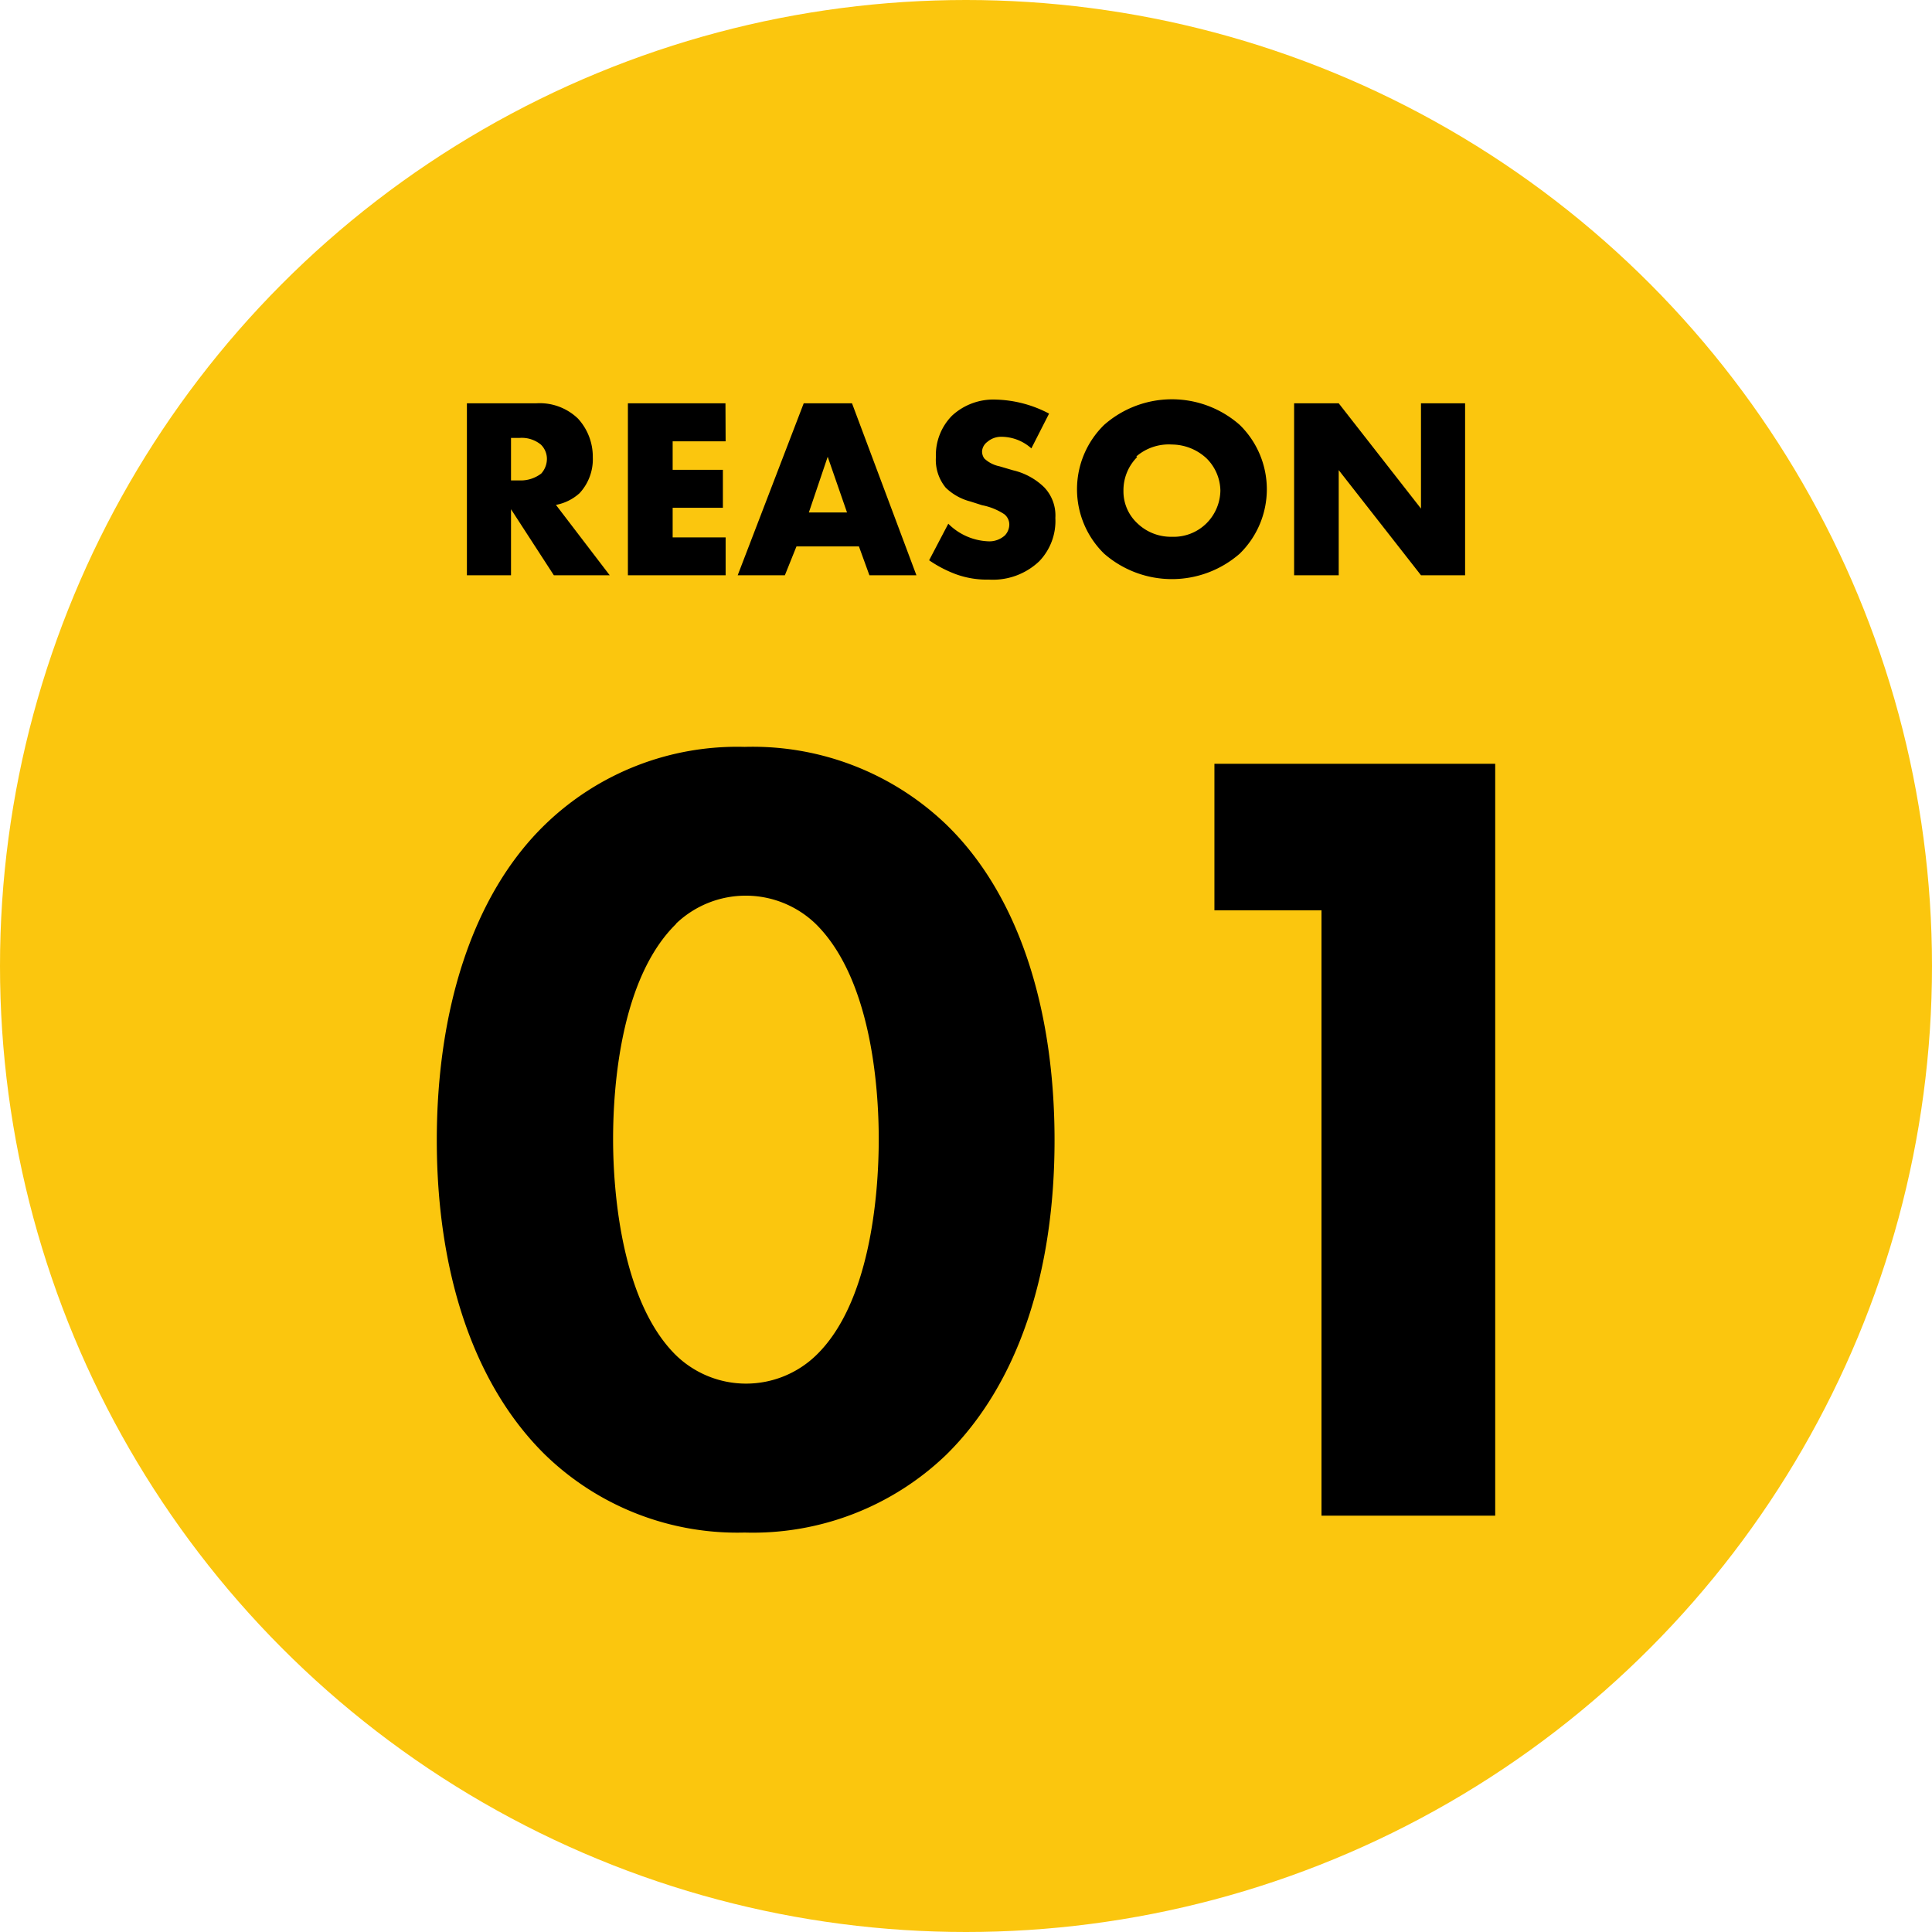 <svg xmlns="http://www.w3.org/2000/svg" viewBox="0 0 120 120"><defs><style>.cls-1{fill:#fbc60e;}</style></defs><g id="レイヤー_2" data-name="レイヤー 2"><g id="レイヤー_1-2" data-name="レイヤー 1"><circle class="cls-1" cx="60" cy="60" r="60"/><path d="M33.3,25.05a3.42,3.42,0,0,1,2.6.95,3.5,3.5,0,0,1,.92,2.4A3.1,3.1,0,0,1,36,30.63a3,3,0,0,1-1.47.73l3.34,4.37H34.4l-2.66-4.1v4.1H29V25.05Zm-1.56,4.79h.53a2.09,2.09,0,0,0,1.35-.43,1.37,1.37,0,0,0,.35-.9,1.24,1.24,0,0,0-.37-.89,1.87,1.87,0,0,0-1.33-.42h-.53Z"/><path d="M45.07,27.41H41.78v1.77H44.9v2.36H41.78v1.84h3.29v2.35H39V25.05h6.06Z"/><path d="M53.35,33.94H49.47l-.72,1.79H45.82l4.1-10.68h3l4,10.68H54Zm-.74-2.11-1.2-3.46-1.17,3.46Z"/><path d="M58.9,32.53a3.72,3.72,0,0,0,2.44,1.09,1.44,1.44,0,0,0,1.08-.37,1,1,0,0,0,.27-.67.82.82,0,0,0-.31-.64A3.81,3.81,0,0,0,61,31.38l-.72-.23a3.43,3.43,0,0,1-1.54-.86,2.71,2.71,0,0,1-.61-1.89,3.49,3.49,0,0,1,1-2.58,3.78,3.78,0,0,1,2.74-1,7.45,7.45,0,0,1,3.29.87l-1.1,2.16a2.8,2.8,0,0,0-1.83-.72,1.31,1.31,0,0,0-.91.32A.8.8,0,0,0,61,28a.74.74,0,0,0,.14.48,1.92,1.92,0,0,0,.93.48l.85.25a4.11,4.11,0,0,1,1.94,1.06,2.53,2.53,0,0,1,.69,1.9,3.61,3.61,0,0,1-1,2.69A4.17,4.17,0,0,1,61.42,36a5.62,5.62,0,0,1-2.09-.35,7.64,7.64,0,0,1-1.62-.85Z"/><path d="M77,34.39a6.4,6.4,0,0,1-8.42,0,5.59,5.59,0,0,1,0-8,6.37,6.37,0,0,1,8.42,0,5.59,5.59,0,0,1,0,8Zm-6.37-6a2.92,2.92,0,0,0-.85,2.1,2.7,2.7,0,0,0,.85,2,3,3,0,0,0,2.16.85,2.89,2.89,0,0,0,2.14-.83,2.93,2.93,0,0,0,.87-2.05,2.88,2.88,0,0,0-.87-2,3.19,3.19,0,0,0-2.14-.85A3.09,3.09,0,0,0,70.58,28.35Z"/><path d="M80.38,35.73V25.05h2.77l5.11,6.54V25.05H91V35.73H88.26L83.15,29.2v6.53Z"/><path d="M58.78,90.35a17.33,17.33,0,0,1-12.53,4.84,17.14,17.14,0,0,1-12.4-4.84c-4.55-4.48-6.72-11.55-6.72-19.53s2.17-15.19,6.72-19.6a17.14,17.14,0,0,1,12.4-4.83,17.36,17.36,0,0,1,12.53,4.83c4.55,4.41,6.72,11.55,6.72,19.6S63.33,85.87,58.78,90.35ZM42,57.38c-3.44,3.36-3.92,10.08-3.92,13.37,0,3.64.63,10.22,3.92,13.44a6.26,6.26,0,0,0,8.68,0C54,81,54.58,74.39,54.58,70.75c0-3.29-.49-10-3.92-13.37a6.26,6.26,0,0,0-8.68,0Z"/><path d="M82.08,56.54H75.43v-9.1H92.87v46.7H82.08Z"/></g></g></svg>